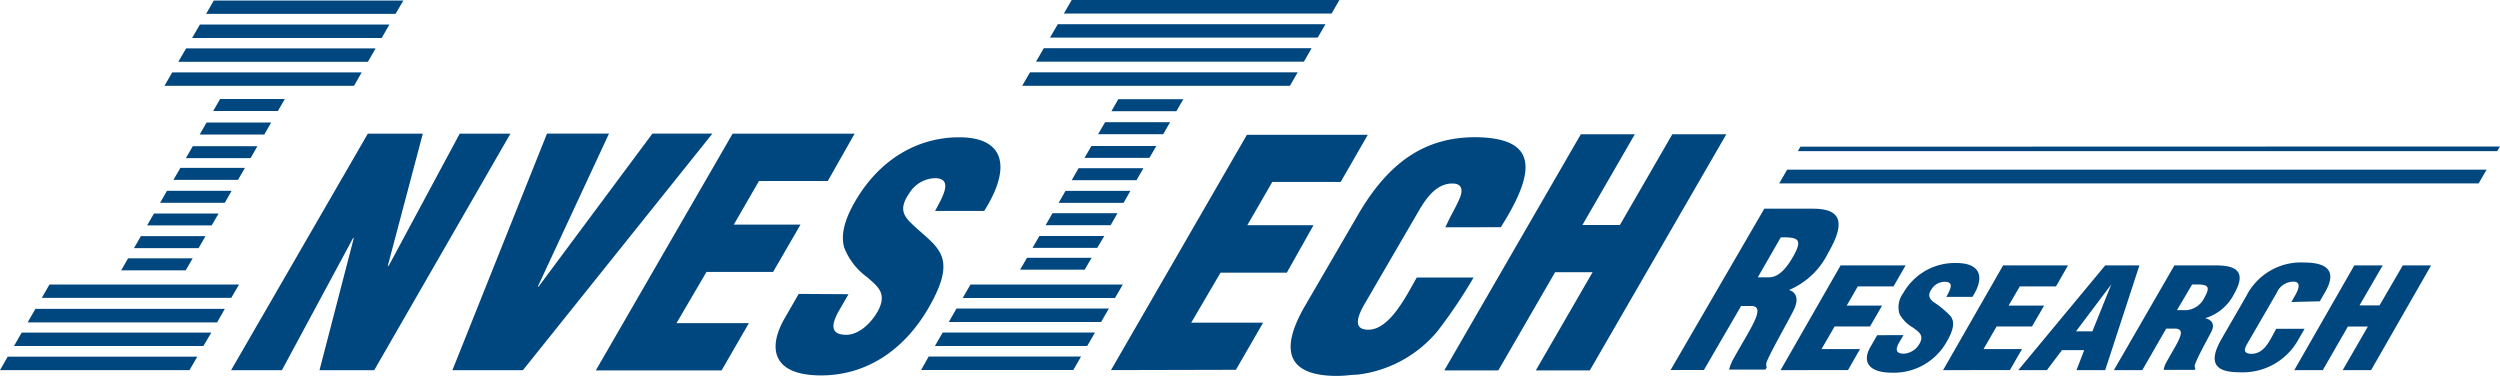 <svg id="Layer_1" data-name="Layer 1" xmlns="http://www.w3.org/2000/svg" viewBox="0 0 250 37.59"><defs><style>.cls-1{fill:#00467f;}.cls-2{fill:#3a547c;}</style></defs><path class="cls-1" d="M313.61,406.5l-.1.07-7.1,13.18h-5.08L315,396.1h5.5L317,409.31h.09l7.1-13.21h5.07l-13.62,23.65h-5.47Z" transform="translate(-278.22 -382.73)"/><path class="cls-1" d="M422.75,405.46l.2-.41c.38-.84.93-1.72,1.27-2.57s.12-1.4-.76-1.4c-1.51,0-2.52,1.28-3.36,2.73l-5.4,9.28c-.82,1.41-1.15,2.61.36,2.61,2.17,0,3.86-3.53,4.84-5.22h5.68a50.34,50.34,0,0,1-3.59,5.34,12.27,12.27,0,0,1-8.08,4.38c-.57,0-1.13.12-2,.12-4.2,0-6.18-1.85-3.19-7l5.33-9.16c3.37-5.79,7.22-7.71,11.75-7.71,5.73.08,6.43,2.81,2.5,9Z" transform="translate(-278.22 -382.73)"/><path class="cls-1" d="M422.65,419.77l13.65-23.61h5.4l-5.24,9.07h3.75l5.24-9.07h5.4L437.2,419.77h-5.4l5.68-9.82h-3.75l-5.68,9.82Z" transform="translate(-278.22 -382.73)"/><path class="cls-1" d="M337.8,419.77l13.68-23.67h12.2L361,400.83h-6.88l-2.52,4.36h6.67l-2.74,4.73h-6.66l-3,5.12h7.24l-2.73,4.73Z" transform="translate(-278.22 -382.73)"/><path class="cls-1" d="M389.32,419.74l13.59-23.53H415l-2.71,4.71h-6.84l-2.5,4.33h6.62L406.9,410h-6.63L397.34,415h7.19l-2.72,4.71Z" transform="translate(-278.22 -382.73)"/><path class="cls-1" d="M332,411.39h.08l11.38-15.3h6l-18.95,23.66h-7.05l9.46-23.66h6.2Z" transform="translate(-278.22 -382.73)"/><path class="cls-1" d="M363.07,412.15l-.93,1.61c-.75,1.3-1,2.45.71,2.45,1.24,0,2.43-1.12,3.1-2.27,1.1-1.91-.06-2.63-1-3.48a6.62,6.62,0,0,1-2.32-3c-.3-1.15-.07-2.55,1.08-4.55,2.46-4.27,6.3-6.45,10.42-6.45,4.64,0,5.22,3.09,2.51,7.36h-4.91c.71-1.33,1.82-3.15.13-3.27a3.1,3.1,0,0,0-2.72,1.52c-.94,1.36-.65,2.06,0,2.78,1.26,1.28,2.53,2.06,3.11,3.21s.43,2.67-1.16,5.43c-2.51,4.36-6.34,6.78-10.76,6.78-4.88,0-5.37-2.72-3.64-5.72l1.4-2.43Z" transform="translate(-278.22 -382.73)"/><path class="cls-2" d="M297.77,397" transform="translate(-278.22 -382.73)"/><polygon class="cls-1" points="17.22 7.24 36.17 7.24 35.4 8.58 16.45 8.58 17.22 7.24"/><polygon class="cls-1" points="4.95 28.45 23.91 28.45 23.12 29.79 4.18 29.79 4.95 28.45"/><polygon class="cls-1" points="3.54 30.89 22.48 30.89 21.71 32.24 2.76 32.24 3.54 30.89"/><polygon class="cls-1" points="2.17 33.26 21.13 33.26 20.34 34.6 1.4 34.6 2.17 33.26"/><polygon class="cls-1" points="0.77 35.67 19.73 35.67 18.95 37.01 0 37.01 0.77 35.67"/><polygon class="cls-1" points="21.38 0.05 40.34 0.05 39.55 1.39 20.61 1.39 21.38 0.05"/><polygon class="cls-1" points="19.99 2.45 38.94 2.45 38.17 3.8 19.21 3.8 19.99 2.45"/><polygon class="cls-1" points="18.61 4.84 37.56 4.84 36.79 6.18 17.83 6.18 18.61 4.84"/><path class="cls-1" d="M456.28,419.74l6-10.47h6.5l-1.21,2.1H464l-1.11,1.92h3.54l-1.21,2.09h-3.54l-1.31,2.26h3.85l-1.2,2.1Z" transform="translate(-278.22 -382.73)"/><path class="cls-1" d="M468.57,416.24l-.43.73c-.35.61-.43,1.13.48,1.13a1.93,1.93,0,0,0,1.55-1c.51-.88-.14-1.22-.65-1.61a3.5,3.5,0,0,1-1.35-1.36,2.36,2.36,0,0,1,.38-2.1,5.92,5.92,0,0,1,5.28-3c2.46,0,2.9,1.42,1.63,3.39h-2.61c.33-.61.84-1.45-.06-1.51a1.57,1.57,0,0,0-1.39.7c-.44.63-.25.95.12,1.29a9,9,0,0,1,1.79,1.48c.35.53.33,1.22-.4,2.49a6.06,6.06,0,0,1-5.45,3.13c-2.59,0-3-1.26-2.16-2.64l.64-1.11Z" transform="translate(-278.22 -382.73)"/><path class="cls-1" d="M472.53,419.74l6-10.47h6.49l-1.2,2.1H480.2l-1.12,1.92h3.55l-1.21,2.09h-3.54l-1.31,2.26h3.85l-1.21,2.1Z" transform="translate(-278.22 -382.73)"/><path class="cls-1" d="M480.05,419.74l8.69-10.47h3.42l-3.42,10.47h-2.87l.77-2h-2.22l-1.51,2Zm9.3-8.57h0l-3.53,4.69h1.64Z" transform="translate(-278.22 -382.73)"/><path class="cls-1" d="M492.45,419.74h-2.84l6.05-10.47h4.14c2.32,0,3,.81,1.81,2.89a4.78,4.78,0,0,1-2.88,2.39v0c.7.16,1,.63.62,1.36s-1.43,2.64-1.65,3.31a.48.48,0,0,0,.06.36l-.08.14h-3.09a2,2,0,0,1,.18-.6c.49-.92,1.05-1.79,1.34-2.43s.31-1.06-.33-1.1h-.94Zm3.47-6h1a2.18,2.18,0,0,0,1.76-1.29c.72-1.25.16-1.3-1.25-1.27Z" transform="translate(-278.22 -382.73)"/><path class="cls-1" d="M507.36,412.93l.38-.67c.52-.89.42-1.36-.12-1.36A1.8,1.8,0,0,0,505.9,412l-3,5.18c-.33.59-.26.93.48.93,1,0,1.55-.86,1.92-1.5l.54-1h2.84l-.74,1.28a6.35,6.35,0,0,1-5.86,3.06c-2.61,0-2.93-1.2-1.7-3.34l2.48-4.29a6.11,6.11,0,0,1,5.73-3.34c2.42,0,3.35.89,2.12,3l-.51.88Z" transform="translate(-278.22 -382.73)"/><path class="cls-1" d="M507.65,419.74l6-10.47h2.84l-2.32,4h2l2.33-4h2.83l-6,10.47h-2.84l2.52-4.36h-2l-2.51,4.36Z" transform="translate(-278.22 -382.73)"/><polygon class="cls-1" points="180.04 14.67 250 14.65 249.72 15.11 179.79 15.11 180.04 14.67"/><polygon class="cls-1" points="178.71 16.97 248.66 16.97 247.86 18.34 177.92 18.34 178.71 16.97"/><polygon class="cls-1" points="27.79 11.1 21.32 11.1 22.01 9.9 28.48 9.9 27.79 11.1"/><polygon class="cls-1" points="114.94 15.79 108.45 15.79 109.14 14.6 115.63 14.6 114.94 15.79"/><polygon class="cls-1" points="113.65 18.02 107.17 18.02 107.86 16.82 114.34 16.82 113.65 18.02"/><polygon class="cls-1" points="112.35 20.29 105.86 20.29 106.55 19.09 113.04 19.09 112.35 20.29"/><polygon class="cls-1" points="111.06 22.52 104.56 22.52 105.25 21.32 111.75 21.32 111.06 22.52"/><polygon class="cls-1" points="109.72 24.79 103.25 24.79 103.94 23.6 110.43 23.6 109.72 24.79"/><polygon class="cls-1" points="108.47 26.97 102.01 26.97 102.7 25.78 109.16 25.78 108.47 26.97"/><polygon class="cls-1" points="116.32 13.42 109.81 13.42 110.51 12.22 117.01 12.22 116.32 13.42"/><polygon class="cls-1" points="117.64 11.12 111.14 11.12 111.83 9.92 118.33 9.92 117.64 11.12"/><polygon class="cls-1" points="26.43 13.45 19.97 13.45 20.66 12.25 27.12 12.25 26.43 13.45"/><polygon class="cls-1" points="25.06 15.81 18.59 15.81 19.28 14.62 25.74 14.62 25.06 15.81"/><polygon class="cls-1" points="23.8 17.99 17.34 17.99 18.04 16.79 24.49 16.79 23.8 17.99"/><polygon class="cls-1" points="22.48 20.28 16.01 20.28 16.7 19.08 23.16 19.08 22.48 20.28"/><polygon class="cls-1" points="21.17 22.54 14.71 22.54 15.4 21.35 21.86 21.35 21.17 22.54"/><polygon class="cls-1" points="19.86 24.81 13.4 24.81 14.09 23.61 20.55 23.61 19.86 24.81"/><polygon class="cls-1" points="18.57 27.03 12.12 27.03 12.81 25.83 19.27 25.83 18.57 27.03"/><polygon class="cls-1" points="133.16 1.35 106.39 1.35 107.17 0 133.94 0 133.16 1.35"/><polygon class="cls-1" points="131.77 3.76 105 3.76 105.78 2.42 132.55 2.42 131.77 3.76"/><polygon class="cls-1" points="128.99 8.58 102.22 8.58 103 7.23 129.77 7.23 128.99 8.58"/><polygon class="cls-1" points="130.39 6.17 103.6 6.17 104.38 4.82 131.16 4.82 130.39 6.17"/><polygon class="cls-1" points="111.5 29.8 96.27 29.8 97.05 28.45 112.28 28.45 111.5 29.8"/><polygon class="cls-1" points="108.72 34.6 93.49 34.6 94.27 33.25 109.5 33.25 108.72 34.6"/><polygon class="cls-1" points="107.33 37 92.11 37 92.87 35.65 108.11 35.65 107.33 37"/><polygon class="cls-1" points="110.11 32.2 94.88 32.2 95.65 30.85 110.89 30.85 110.11 32.2"/><path class="cls-1" d="M448.61,419.73h-3.33l9.37-16.13h4.87c2.72,0,3.36,1.25,1.5,4.45a7.67,7.67,0,0,1-3.9,3.68l0,0c.79.24,1,1,.43,2.09-.65,1.29-2.25,4.06-2.66,5.1a.89.89,0,0,0,0,.56l-.13.21h-3.63a4.2,4.2,0,0,1,.35-.92c.77-1.42,1.62-2.76,2.1-3.75s.59-1.63-.15-1.69h-1.1Zm5.39-9.27h1.13c1,0,1.78-1,2.36-2,1.11-1.91.46-2-1.19-2Z" transform="translate(-278.22 -382.73)"/><path d="M458.26,397.4" transform="translate(-278.22 -382.73)"/><path d="M445.29,419.74" transform="translate(-278.22 -382.73)"/></svg>